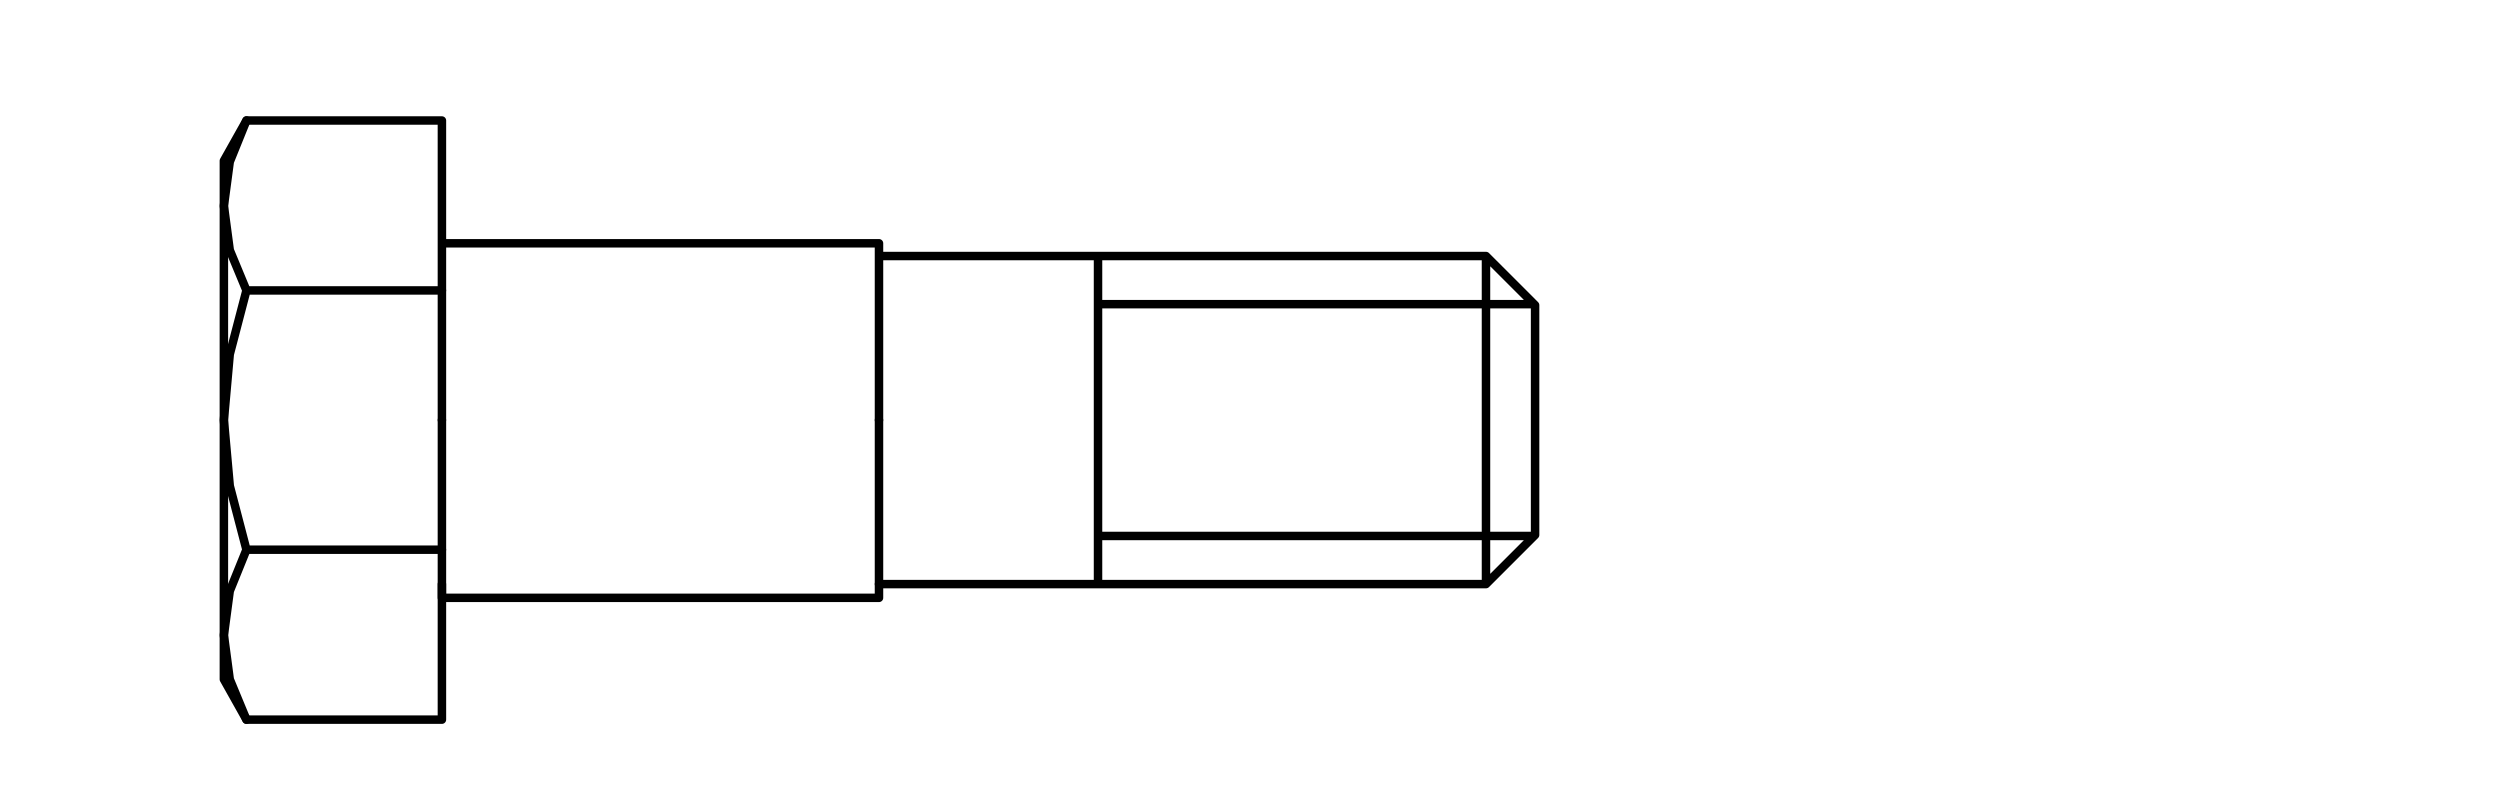 <svg xmlns="http://www.w3.org/2000/svg" width="200" height="65"><g style="stroke-width:.3;stroke-miterlimit:4;stroke-dasharray:none"><path d="M-1226.081-176.356v65.867l-1.737 1.737h-8.124l-1.737-1.737v-65.867M-1226.081-110.489h-11.598M-1226.081-160.904h-11.598M-1235.977-160.904v52.117M-1227.783-160.904v52.117M-1237.678-176.356H-1221.845v-5.972l-1.354-.798H-1240.56l-1.355.798v5.972h15.834" style="fill:none;stroke:#000;stroke-width:.3;stroke-linecap:round;stroke-linejoin:round;stroke-miterlimit:4;stroke-opacity:1;stroke-dasharray:none" transform="rotate(-90 -1826.372 -1760.117) scale(2.263)"/><path d="m-1221.845-182.328-1.354-.59-1.493-.208-1.459.208-1.389.59-2.118-.59-2.222-.208-2.222.208-2.118.59-1.39-.59-1.457-.208-1.459.208-1.389.59M-1227.54-182.328v5.972M-1236.22-182.328v5.972" style="fill:none;stroke:#000;stroke-width:.3;stroke-linecap:round;stroke-linejoin:round;stroke-miterlimit:4;stroke-opacity:1;stroke-dasharray:none" transform="rotate(-90 -1826.372 -1760.117) scale(2.263)"/></g><g style="stroke-width:.3;stroke-miterlimit:4;stroke-dasharray:none"><path d="M-1210.586-489.124v36.909l-1.736 1.736h-8.125l-1.736-1.736v-36.91M-1210.586-452.215H-1222.183M-1210.586-488.152H-1222.183M-1220.482-488.152v37.604M-1212.287-488.152v37.604" style="fill:none;stroke:#000;stroke-width:.3;stroke-linecap:round;stroke-linejoin:round;stroke-miterlimit:4;stroke-opacity:1;stroke-dasharray:none" transform="matrix(0 -2.263 2.263 0 641.56 -3494.884)"/><path d="M-1222.183-489.124H-1206.35v-5.972l-1.354-.799h-17.36l-1.355.799v5.972H-1210.586" style="fill:none;stroke:#000;stroke-width:.3;stroke-linecap:round;stroke-linejoin:round;stroke-miterlimit:4;stroke-opacity:1;stroke-dasharray:none" transform="matrix(0 -2.263 2.263 0 641.56 -3494.884)"/><path d="m-1206.35-495.096-1.354-.59-1.493-.209-1.458.209-1.389.59-2.118-.59-2.222-.209-2.222.209-2.118.59-1.39-.59-1.458-.209-1.458.209-1.389.59M-1212.044-495.096v5.972M-1220.725-495.096v5.972" style="fill:none;stroke:#000;stroke-width:.3;stroke-linecap:round;stroke-linejoin:round;stroke-miterlimit:4;stroke-opacity:1;stroke-dasharray:none" transform="matrix(0 -2.263 2.263 0 641.56 -3494.884)"/></g><g style="stroke-width:.3;stroke-miterlimit:4;stroke-dasharray:none"><path d="M-1146.385-483.534v27.222l-1.736 1.736h-8.09l-1.736-1.736v-27.222M-1146.385-456.312H-1157.947M-1146.385-475.791H-1157.947M-1156.28-475.791v21.18M-1148.051-475.791v21.18" style="fill:none;stroke:#000;stroke-width:.3;stroke-linecap:round;stroke-linejoin:round;stroke-miterlimit:4;stroke-opacity:1;stroke-dasharray:none" transform="matrix(0 -2.263 2.263 0 631.11 -3294.235)"/><path d="M-1157.947-483.534h15.277v-6.979l-1.284-.764h-16.424l-1.25.764v6.98h15.243" style="fill:none;stroke:#000;stroke-width:.3;stroke-linecap:round;stroke-linejoin:round;stroke-miterlimit:4;stroke-opacity:1;stroke-dasharray:none" transform="matrix(0 -2.263 2.263 0 631.11 -3294.235)"/><path d="m-1142.67-490.513-1.77-.66h-1.875l-1.736.66-2.014-.556-2.084-.208-2.083.208-2.049.556-1.736-.66h-1.875l-1.736.66M-1148.051-490.513v6.98M-1156.28-490.513v6.98" style="fill:none;stroke:#000;stroke-width:.3;stroke-linecap:round;stroke-linejoin:round;stroke-miterlimit:4;stroke-opacity:1;stroke-dasharray:none" transform="matrix(0 -2.263 2.263 0 631.11 -3294.235)"/></g><g style="stroke-width:.3;stroke-miterlimit:4;stroke-dasharray:none"><path d="M-1080.76-487.735v7.916l-1.736 1.771h-8.091l-1.736-1.77v-7.917M-1080.76-479.819h-11.563M-1080.76-486.763h-11.563M-1090.656-486.763v8.646M-1082.427-486.763v8.646M-1092.323-487.735h15.243v-6.98l-1.25-.728H-1094.753l-1.285.729v6.979h15.278" style="fill:none;stroke:#000;stroke-width:.3;stroke-linecap:round;stroke-linejoin:round;stroke-miterlimit:4;stroke-opacity:1;stroke-dasharray:none" transform="rotate(-90 -1224.362 -1864.902) scale(2.263)"/><path d="m-1077.08-494.714-1.736-.66h-1.875l-1.736.66-2.048-.556-2.084-.173-2.083.173-2.014.556-1.736-.66h-1.875l-1.77.66M-1082.427-494.714v6.979M-1090.656-494.714v6.979" style="fill:none;stroke:#000;stroke-width:.3;stroke-linecap:round;stroke-linejoin:round;stroke-miterlimit:4;stroke-opacity:1;stroke-dasharray:none" transform="rotate(-90 -1224.362 -1864.902) scale(2.263)"/></g><g style="stroke-width:.3;stroke-miterlimit:4;stroke-dasharray:none"><path d="M-967.67-479.333v32.049l-1.737 1.736h-8.09l-1.77-1.736v-32.049M-967.67-447.284H-979.269M-967.67-472.597H-979.269M-977.566-472.597v27.014M-969.372-472.597v27.014M-973.47-479.333h8.716v-11.597h-17.395v11.597h8.68z" style="fill:none;stroke:#000;stroke-width:.3;stroke-linecap:round;stroke-linejoin:round;stroke-miterlimit:4;stroke-opacity:1;stroke-dasharray:none" transform="rotate(-90 -1064.101 -1694.426) scale(2.263)"/></g><g style="stroke-width:.3;stroke-miterlimit:4;stroke-dasharray:none"><path d="M-848.99-480.756v46.562l-1.737 1.736h-8.125l-1.736-1.736v-46.562M-848.99-434.194H-860.589M-848.99-459.507H-860.589M-858.887-459.507v27.014M-850.692-459.507v27.014M-853.331-487.492v3.368h-2.917v-3.368h-7.222v6.736h17.361v-6.736h-7.222z" style="fill:none;stroke:#000;stroke-width:.3;stroke-linecap:round;stroke-linejoin:round;stroke-miterlimit:4;stroke-opacity:1;stroke-dasharray:none" transform="rotate(-90 -867.203 -1489.749) scale(2.263)"/></g><g style="stroke-width:.3;stroke-miterlimit:4;stroke-dasharray:none"><path d="M-765.241-479.333v15.625l-1.736 1.736h-8.091l-1.736-1.736v-15.625M-765.241-463.708h-11.563M-765.241-478.395h-11.563M-775.137-478.395v16.389M-766.908-478.395v16.389M-769.582-486.103v3.368h-2.882v-3.368h-7.256v6.77h17.395v-6.77h-7.257z" style="fill:none;stroke:#000;stroke-width:.3;stroke-linecap:round;stroke-linejoin:round;stroke-miterlimit:4;stroke-opacity:1;stroke-dasharray:none" transform="rotate(-90 -745.702 -1365.104) scale(2.263)"/></g><g style="stroke-width:.3;stroke-miterlimit:4;stroke-dasharray:none"><path d="M-687.047-473.95v31.492l-1.737 1.736h-8.124l-1.737-1.736v-31.493M-687.047-442.458h-11.598M-687.047-467.77h-11.598M-696.943-467.77v27.013M-688.749-467.77v27.013M-691.388-480.687l.104-1.423M-682.221-479.333l-2.882-1.388-3.056-.903-3.125-.486M-682.221-479.333v.556M-682.221-478.777l-4.826 4.826M-687.047-473.95h-5.799M-692.846-473.95h-5.799M-698.645-473.95l-4.826-4.827M-703.47-478.777v-.556M-694.374-482.11l-3.16.486-3.055.903-2.882 1.388M-694.374-482.11l.07 1.423M-694.304-480.687h1.458M-692.846-480.687h1.458M-682.221-478.777h-21.25M-682.221-479.333h-21.25" style="fill:none;stroke:#000;stroke-width:.3;stroke-linecap:round;stroke-linejoin:round;stroke-miterlimit:4;stroke-opacity:1;stroke-dasharray:none" transform="rotate(-90 -631.312 -1241.677) scale(2.263)"/></g><g style="stroke-width:.3;stroke-miterlimit:4;stroke-dasharray:none"><path d="M-622.812-469.75v26.667l-1.736 1.736h-8.125l-1.736-1.736v-26.666M-622.812-443.083H-634.409M-622.812-465.895H-634.409M-632.708-465.895v24.478M-624.513-465.895v24.478M-627.187-476.52l.104-1.389M-617.985-475.166l-2.882-1.354-3.056-.938-3.16-.451M-617.985-475.166v.59M-617.985-474.576l-4.827 4.827M-622.812-469.75h-5.798M-628.61-469.75h-5.799M-634.409-469.75l-4.826-4.826M-639.235-474.576v-.59M-630.173-477.909l-3.125.451-3.055.938-2.882 1.354M-630.173-477.909l.104 1.389M-630.069-476.52h1.459M-628.61-476.52h1.423M-617.985-474.576h-21.25M-617.985-475.166h-21.25" style="fill:none;stroke:#000;stroke-width:.3;stroke-linecap:round;stroke-linejoin:round;stroke-miterlimit:4;stroke-opacity:1;stroke-dasharray:none" transform="rotate(-90 -535.112 -1135.97) scale(2.263)"/></g><g style="stroke-width:.3;stroke-miterlimit:4;stroke-dasharray:none"><path d="M-562.777-464.16v41.146l-1.736 1.736h-8.125l-1.737-1.736v-41.145M-562.777-423.014h-11.598M-562.777-448.326h-11.598M-572.673-448.326v27.013M-564.479-448.326v27.013" style="fill:none;stroke:#000;stroke-width:.3;stroke-linecap:round;stroke-linejoin:round;stroke-miterlimit:4;stroke-opacity:1;stroke-dasharray:none" transform="rotate(-90 -438.343 -1020.342) scale(2.263)"/><path d="M-568.576-466.66h1.424v-2.916h9.201v.59l-4.826 4.827h-11.598l-4.826-4.827v-.59h9.167v2.917h1.458zM-557.951-468.986h-9.201M-579.2-468.986h9.166" style="fill:none;stroke:#000;stroke-width:.3;stroke-linecap:round;stroke-linejoin:round;stroke-miterlimit:4;stroke-opacity:1;stroke-dasharray:none" transform="rotate(-90 -438.343 -1020.342) scale(2.263)"/></g><g style="stroke-width:.3;stroke-miterlimit:4;stroke-dasharray:none"><path d="M-499.965-457.18v10.243l-1.736 1.736h-8.125l-1.736-1.736v-10.243M-499.965-446.937H-511.562M-499.965-453.326H-511.562M-509.861-453.326v8.055M-501.667-453.326v8.055M-505.764-459.68h1.458v-2.917h9.167v.59l-4.826 4.827H-511.562l-4.827-4.826v-.59h9.167v2.916h1.458zM-495.139-462.006h-9.167M-516.389-462.006h9.167" style="fill:none;stroke:#000;stroke-width:.3;stroke-linecap:round;stroke-linejoin:round;stroke-miterlimit:4;stroke-opacity:1;stroke-dasharray:none" transform="matrix(0 -2.263 2.263 0 566.205 -1240)"/></g><g style="stroke-width:.3;stroke-miterlimit:4;stroke-dasharray:none"><path d="M-1266.419-303.433v46.562l-1.77 1.736h-8.091l-1.736-1.736v-46.562M-1266.419-256.87H-1278.016M-1266.419-282.183H-1278.016M-1276.314-282.183v26.979M-1268.12-282.183v26.979M-1270.794-312.009v3.264h-2.882v-3.264l-1.944.556-1.77 1.007-1.46 1.388-1.145 1.702-.694 1.91-.244 2.013h17.396l-.243-2.013-.694-1.91-1.111-1.702-1.493-1.388-1.771-1.007-1.945-.556z" style="fill:none;stroke:#000;stroke-width:.3;stroke-linecap:round;stroke-linejoin:round;stroke-miterlimit:4;stroke-opacity:1;stroke-dasharray:none" transform="rotate(-90 -1160.499 -1884.485) scale(2.263)"/></g><g style="stroke-width:.3;stroke-miterlimit:4;stroke-dasharray:none"><path d="M-1203.607-303.433v15.625l-1.736 1.736h-8.125l-1.736-1.736v-15.625M-1203.607-287.808H-1215.204M-1203.607-302.46H-1215.204M-1213.502-302.46v16.353M-1205.308-302.46v16.353M-1207.947-312.009v3.264h-2.917v-3.264l-1.944.556-1.736 1.007-1.493 1.388-1.111 1.702-.695 1.91-.243 2.013h17.361l-.243-2.013-.694-1.91-1.111-1.702-1.459-1.388-1.77-1.007-1.945-.556z" style="fill:none;stroke:#000;stroke-width:.3;stroke-linecap:round;stroke-linejoin:round;stroke-miterlimit:4;stroke-opacity:1;stroke-dasharray:none" transform="rotate(-90 -1053.048 -1777.034) scale(2.263)"/></g><g style="stroke-width:.3;stroke-miterlimit:4;stroke-dasharray:none"><path d="M-1153.572-302.044h-6.25v5.799h6.25M-1153.572-302.044h6.284v5.799h-6.284M-1147.774-296.245v21.423l-1.736 1.77h-8.09l-1.736-1.77v-21.423M-1147.774-274.822H-1159.336M-1147.774-278.85H-1159.336M-1157.67-278.85v5.73M-1149.44-278.85v5.73" style="fill:none;stroke:#000;stroke-width:.3;stroke-linecap:round;stroke-linejoin:round;stroke-miterlimit:4;stroke-opacity:1;stroke-dasharray:none" transform="rotate(-90 -962.842 -1681.8) scale(2.263)"/><path d="M-1147.287-302.044h-.487 4.792v-6.91l-1.389-.833H-1162.739l-1.423.834v6.91h4.826-.486" style="fill:none;stroke:#000;stroke-width:.3;stroke-linecap:round;stroke-linejoin:round;stroke-miterlimit:4;stroke-opacity:1;stroke-dasharray:none" transform="rotate(-90 -962.842 -1681.8) scale(2.263)"/><path d="m-1142.982-308.953-1.424-.625-1.562-.209-1.563.209-1.458.625-2.257-.625-2.326-.209-2.327.209-2.257.625-1.423-.625-1.563-.209-1.562.209-1.458.625M-1148.989-308.953v6.91M-1158.156-308.953v6.91" style="fill:none;stroke:#000;stroke-width:.3;stroke-linecap:round;stroke-linejoin:round;stroke-miterlimit:4;stroke-opacity:1;stroke-dasharray:none" transform="rotate(-90 -962.842 -1681.8) scale(2.263)"/></g><g style="stroke-width:.3;stroke-miterlimit:4;stroke-dasharray:none"><path d="M-1097.705-306.245h-6.284v15.451h6.285" style="fill:none;stroke:#000;stroke-width:.3;stroke-linecap:round;stroke-linejoin:round;stroke-miterlimit:4;stroke-opacity:1;stroke-dasharray:none" transform="matrix(0 -2.263 2.263 0 728.386 -2450.5)"/><path d="M-1097.705-306.245h6.25v15.451h-6.25M-1091.906-290.794v21.458l-1.736 1.736h-8.125l-1.736-1.736v-21.458M-1091.906-269.336H-1103.503M-1091.906-283.051H-1103.503M-1101.802-283.051v15.416M-1093.607-283.051v15.416M-1091.455-306.245h-.45 4.79v-6.91l-1.423-.798h-18.333l-1.424.798v6.91h4.792-.486" style="fill:none;stroke:#000;stroke-width:.3;stroke-linecap:round;stroke-linejoin:round;stroke-miterlimit:4;stroke-opacity:1;stroke-dasharray:none" transform="matrix(0 -2.263 2.263 0 728.386 -2450.5)"/><path d="m-1087.114-313.155-1.459-.59-1.562-.208-1.563.208-1.423.59-2.257-.59-2.327-.208-2.326.208-2.257.59-1.458-.59-1.563-.208-1.562.208-1.424.59M-1093.121-313.155v6.91M-1102.288-313.155v6.91" style="fill:none;stroke:#000;stroke-width:.3;stroke-linecap:round;stroke-linejoin:round;stroke-miterlimit:4;stroke-opacity:1;stroke-dasharray:none" transform="matrix(0 -2.263 2.263 0 728.386 -2450.5)"/></g><g style="stroke-width:.3;stroke-miterlimit:4;stroke-dasharray:none"><path d="M-1013.052-307.53h-26.91M-1041.004-297.842h28.959l-.313-3.23 2.743-2.048 2.466-2.396 2.118-2.674 1.77-2.95 1.32-3.16.937-3.3.486-3.402.035-3.437-.416-3.403-.868-3.333-1.285-3.16-1.701-2.986-2.084-2.743-2.396-2.43-2.708-2.119-2.986-1.7-3.16-1.32-3.298-.903-3.403-.451h-3.438l-3.402.45-3.299.904-3.194 1.32-2.952 1.7-2.708 2.118-2.43 2.431-2.05 2.743-1.7 2.986-1.285 3.16-.868 3.333-.417 3.403.035 3.437.486 3.403.903 3.298 1.354 3.16 1.77 2.951 2.119 2.674 2.465 2.396 2.743 2.048-.347 3.23z" style="fill:none;stroke:#000;stroke-width:.3;stroke-linecap:round;stroke-linejoin:round;stroke-miterlimit:4;stroke-opacity:1;stroke-dasharray:none" transform="rotate(-90 -690.887 -1498.557) scale(2.263)"/><path d="m-1012.045-322.98-.209-2.5-.66-2.431-1.041-2.292-1.458-2.083-1.806-1.771-2.049-1.458-2.291-1.077-2.43-.66-2.535-.208-2.5.208-2.43.66-2.293 1.077-2.083 1.458-1.77 1.77-1.459 2.084-1.076 2.292-.625 2.43-.243 2.5.243 2.535.625 2.43 1.076 2.292 1.458 2.083 1.771 1.771 2.083 1.458 2.292 1.042 2.43.66 2.5.243 2.535-.243 2.43-.66 2.293-1.042 2.048-1.458 1.806-1.77 1.458-2.084 1.042-2.292.66-2.43.208-2.535zM-1012.045-297.842l-1.007-9.688-13.472-.937-13.438.937-1.042 9.688M-1032.288-297.842v19.305H-1020.726v-19.305M-1020.726-293.016h-11.562M-1022.393-293.016v14.479M-1030.622-293.016v14.479" style="fill:none;stroke:#000;stroke-width:.3;stroke-linecap:round;stroke-linejoin:round;stroke-miterlimit:4;stroke-opacity:1;stroke-dasharray:none" transform="rotate(-90 -690.887 -1498.557) scale(2.263)"/></g><g style="stroke-width:.3;stroke-miterlimit:4;stroke-dasharray:none"><path d="M-943.92-259.024h-11.598M-943.92-286.28h-11.598M-945.622-286.28v28.992M-953.817-286.28v28.992M-941.907-301.245l-1.076 1.25-.695 1.528-.243 1.631M-943.92-296.836v37.812M-943.92-259.024l-1.737 1.736M-945.657-257.288h-4.062M-949.72-257.288h-4.062M-953.782-257.288l-1.736-1.736M-955.518-259.024v-37.812M-955.518-296.836l-.243-1.631-.694-1.528-1.112-1.25M-949.72-322.495l-2.43.243-2.326.73-2.153 1.215-1.84 1.562-1.493 1.945-1.077 2.222-.625 2.36-.104 2.431.382 2.43.833 2.292 1.32 2.049 1.666 1.77M-941.907-301.245l1.701-1.771 1.285-2.049.868-2.291.382-2.43-.104-2.431-.625-2.361-1.076-2.222-1.493-1.945-1.84-1.562-2.153-1.216-2.327-.729-2.43-.243" style="fill:none;stroke:#000;stroke-width:.3;stroke-linecap:round;stroke-linejoin:round;stroke-miterlimit:4;stroke-opacity:1;stroke-dasharray:none" transform="rotate(-90 -585.143 -1332.859) scale(2.263)"/><path d="m-943.92-310.412-.21-1.493-.59-1.423-.902-1.18-1.215-.938-1.39-.556-1.492-.208-1.493.208-1.424.556-1.18.937-.938 1.18-.556 1.424-.208 1.493.208 1.493.556 1.39.937 1.214 1.181.903 1.424.59 1.493.209 1.493-.209 1.389-.59 1.215-.903.903-1.215.59-1.389.208-1.493z" style="fill:none;stroke:#000;stroke-width:.3;stroke-linecap:round;stroke-linejoin:round;stroke-miterlimit:4;stroke-opacity:1;stroke-dasharray:none" transform="rotate(-90 -585.143 -1332.859) scale(2.263)"/><path d="m-939.72-310.412-.242-2.222-.764-2.118-1.18-1.91-1.598-1.562-1.875-1.215-2.118-.73-2.222-.243-2.223.244-2.118.729-1.91 1.215-1.562 1.562-1.215 1.91-.73 2.118-.242 2.222.243 2.222.729 2.119 1.215 1.874 1.563 1.598 1.91 1.18 2.117.764 2.223.243 2.222-.243 2.118-.764 1.875-1.18 1.597-1.598 1.18-1.874.765-2.119.243-2.222z" style="fill:none;stroke:#000;stroke-width:.3;stroke-linecap:round;stroke-linejoin:round;stroke-miterlimit:4;stroke-opacity:1;stroke-dasharray:none" transform="rotate(-90 -585.143 -1332.859) scale(2.263)"/></g><g style="stroke-width:.3;stroke-miterlimit:4;stroke-dasharray:none"><path d="M-876.907-307.634v48.298H-888.504v-48.298M-876.907-259.336H-888.504M-876.907-280.586H-888.504M-886.803-280.586v21.25M-878.609-280.586v21.25M-869.199-310.481v2.847M-869.199-307.634h-13.507M-882.706-307.634h-13.507M-896.213-307.634v-2.847M-882.706-315.342l-2.917.173-2.881.625-2.743.973-2.605 1.354-2.36 1.736M-869.199-310.481l-2.361-1.736-2.604-1.354-2.778-.973-2.847-.625-2.917-.173M-876.907-296.037h-11.597M-869.199-310.481h-27.014" style="fill:none;stroke:#000;stroke-width:.3;stroke-linecap:round;stroke-linejoin:round;stroke-miterlimit:4;stroke-opacity:1;stroke-dasharray:none" transform="rotate(-90 -477.341 -1208.87) scale(2.263)"/></g><g style="stroke-width:.3;stroke-miterlimit:4;stroke-dasharray:none"><path d="M-803.574-320.793v3.333h-1.91v-3.333l-2.57.625-2.257 1.284v13.715l1.737 1.736h8.09l1.736-1.736v-13.715l-2.257-1.284-2.57-.625zM-798.748-305.169h-11.563M-798.748-318.884h-4.826M-810.31-318.884h4.826M-800.415-303.502v-15.382M-808.644-303.502v-15.382" style="fill:none;stroke:#000;stroke-width:.3;stroke-linecap:round;stroke-linejoin:round;stroke-miterlimit:4;stroke-opacity:1;stroke-dasharray:none" transform="rotate(-90 -354.17 -1098.035) scale(2.263)"/></g><g style="stroke-width:.3;stroke-miterlimit:4;stroke-dasharray:none"><path d="M-764.477-345.689v3.333h-1.91v-3.333l-2.57.625-2.257 1.25v18.368l3.855 3.854h3.854l3.854-3.854v-18.368l-2.292-1.25-2.534-.625zM-759.651-325.446h-11.563M-759.651-343.814h-4.826M-771.214-343.814h4.827M-761.318-323.78v-20.034M-769.547-323.78v-20.034" style="fill:none;stroke:#000;stroke-width:.3;stroke-linecap:round;stroke-linejoin:round;stroke-miterlimit:4;stroke-opacity:1;stroke-dasharray:none" transform="rotate(-90 -259.24 -1059.447) scale(2.263)"/></g><g style="stroke-width:.3;stroke-miterlimit:4;stroke-dasharray:none"><path d="M-669.27-325.724h8.68M-663.957-372.633v3.333h-1.91v-3.333l-2.5.486-2.326 1.042v39.964h1.423v5.417l1.632.868 1.806.417h1.84l1.77-.417 1.633-.868v-5.417h1.458v-39.964l-2.326-1.042-2.5-.486zM-660.59-331.14h-8.68M-659.13-371.105h-4.827M-670.693-371.105h4.826M-660.798-331.14v-39.965M-669.027-331.14v-39.965" style="fill:none;stroke:#000;stroke-width:.3;stroke-linecap:round;stroke-linejoin:round;stroke-miterlimit:4;stroke-opacity:1;stroke-dasharray:none" transform="rotate(-90 -72.685 -933.867) scale(2.263)"/></g><g style="stroke-width:.3;stroke-miterlimit:4;stroke-dasharray:none"><path d="M-717.013-368.675v3.334h-1.91v-3.334l-2.5.486-2.326 1.042v20.66h1.424v6.736h8.715v-6.737h1.424v-20.659l-2.327-1.042-2.5-.486zM-713.61-346.488h-8.715M-712.186-367.147h-4.827M-723.749-367.147h4.827M-713.853-346.488v-20.659M-722.082-346.488v-20.659" style="fill:none;stroke:#000;stroke-width:.3;stroke-linecap:round;stroke-linejoin:round;stroke-miterlimit:4;stroke-opacity:1;stroke-dasharray:none" transform="rotate(-90 -159.157 -1011.381) scale(2.263)"/></g><g style="stroke-width:.3;stroke-miterlimit:4;stroke-dasharray:none"><path style="fill:none;stroke:#000;stroke-width:.3;stroke-linecap:round;stroke-linejoin:round;stroke-miterlimit:4;stroke-opacity:1;stroke-dasharray:none" d="M918.432 205.76v32.083l-1.771 1.736h-8.09l-1.737-1.736v-32.082M918.432 237.843h-11.598M918.432 206.733h-11.598M908.536 206.733v32.777M916.73 206.733v32.777" transform="rotate(-90 330.168 1250.258) scale(2.263)"/><path style="fill:none;stroke:#000;stroke-width:.3;stroke-linecap:round;stroke-linejoin:round;stroke-miterlimit:4;stroke-opacity:1;stroke-dasharray:none" d="M912.633 205.76h8.68v-11.596h-17.395v11.597h8.715z" transform="rotate(-90 330.168 1250.258) scale(2.263)"/></g></svg>